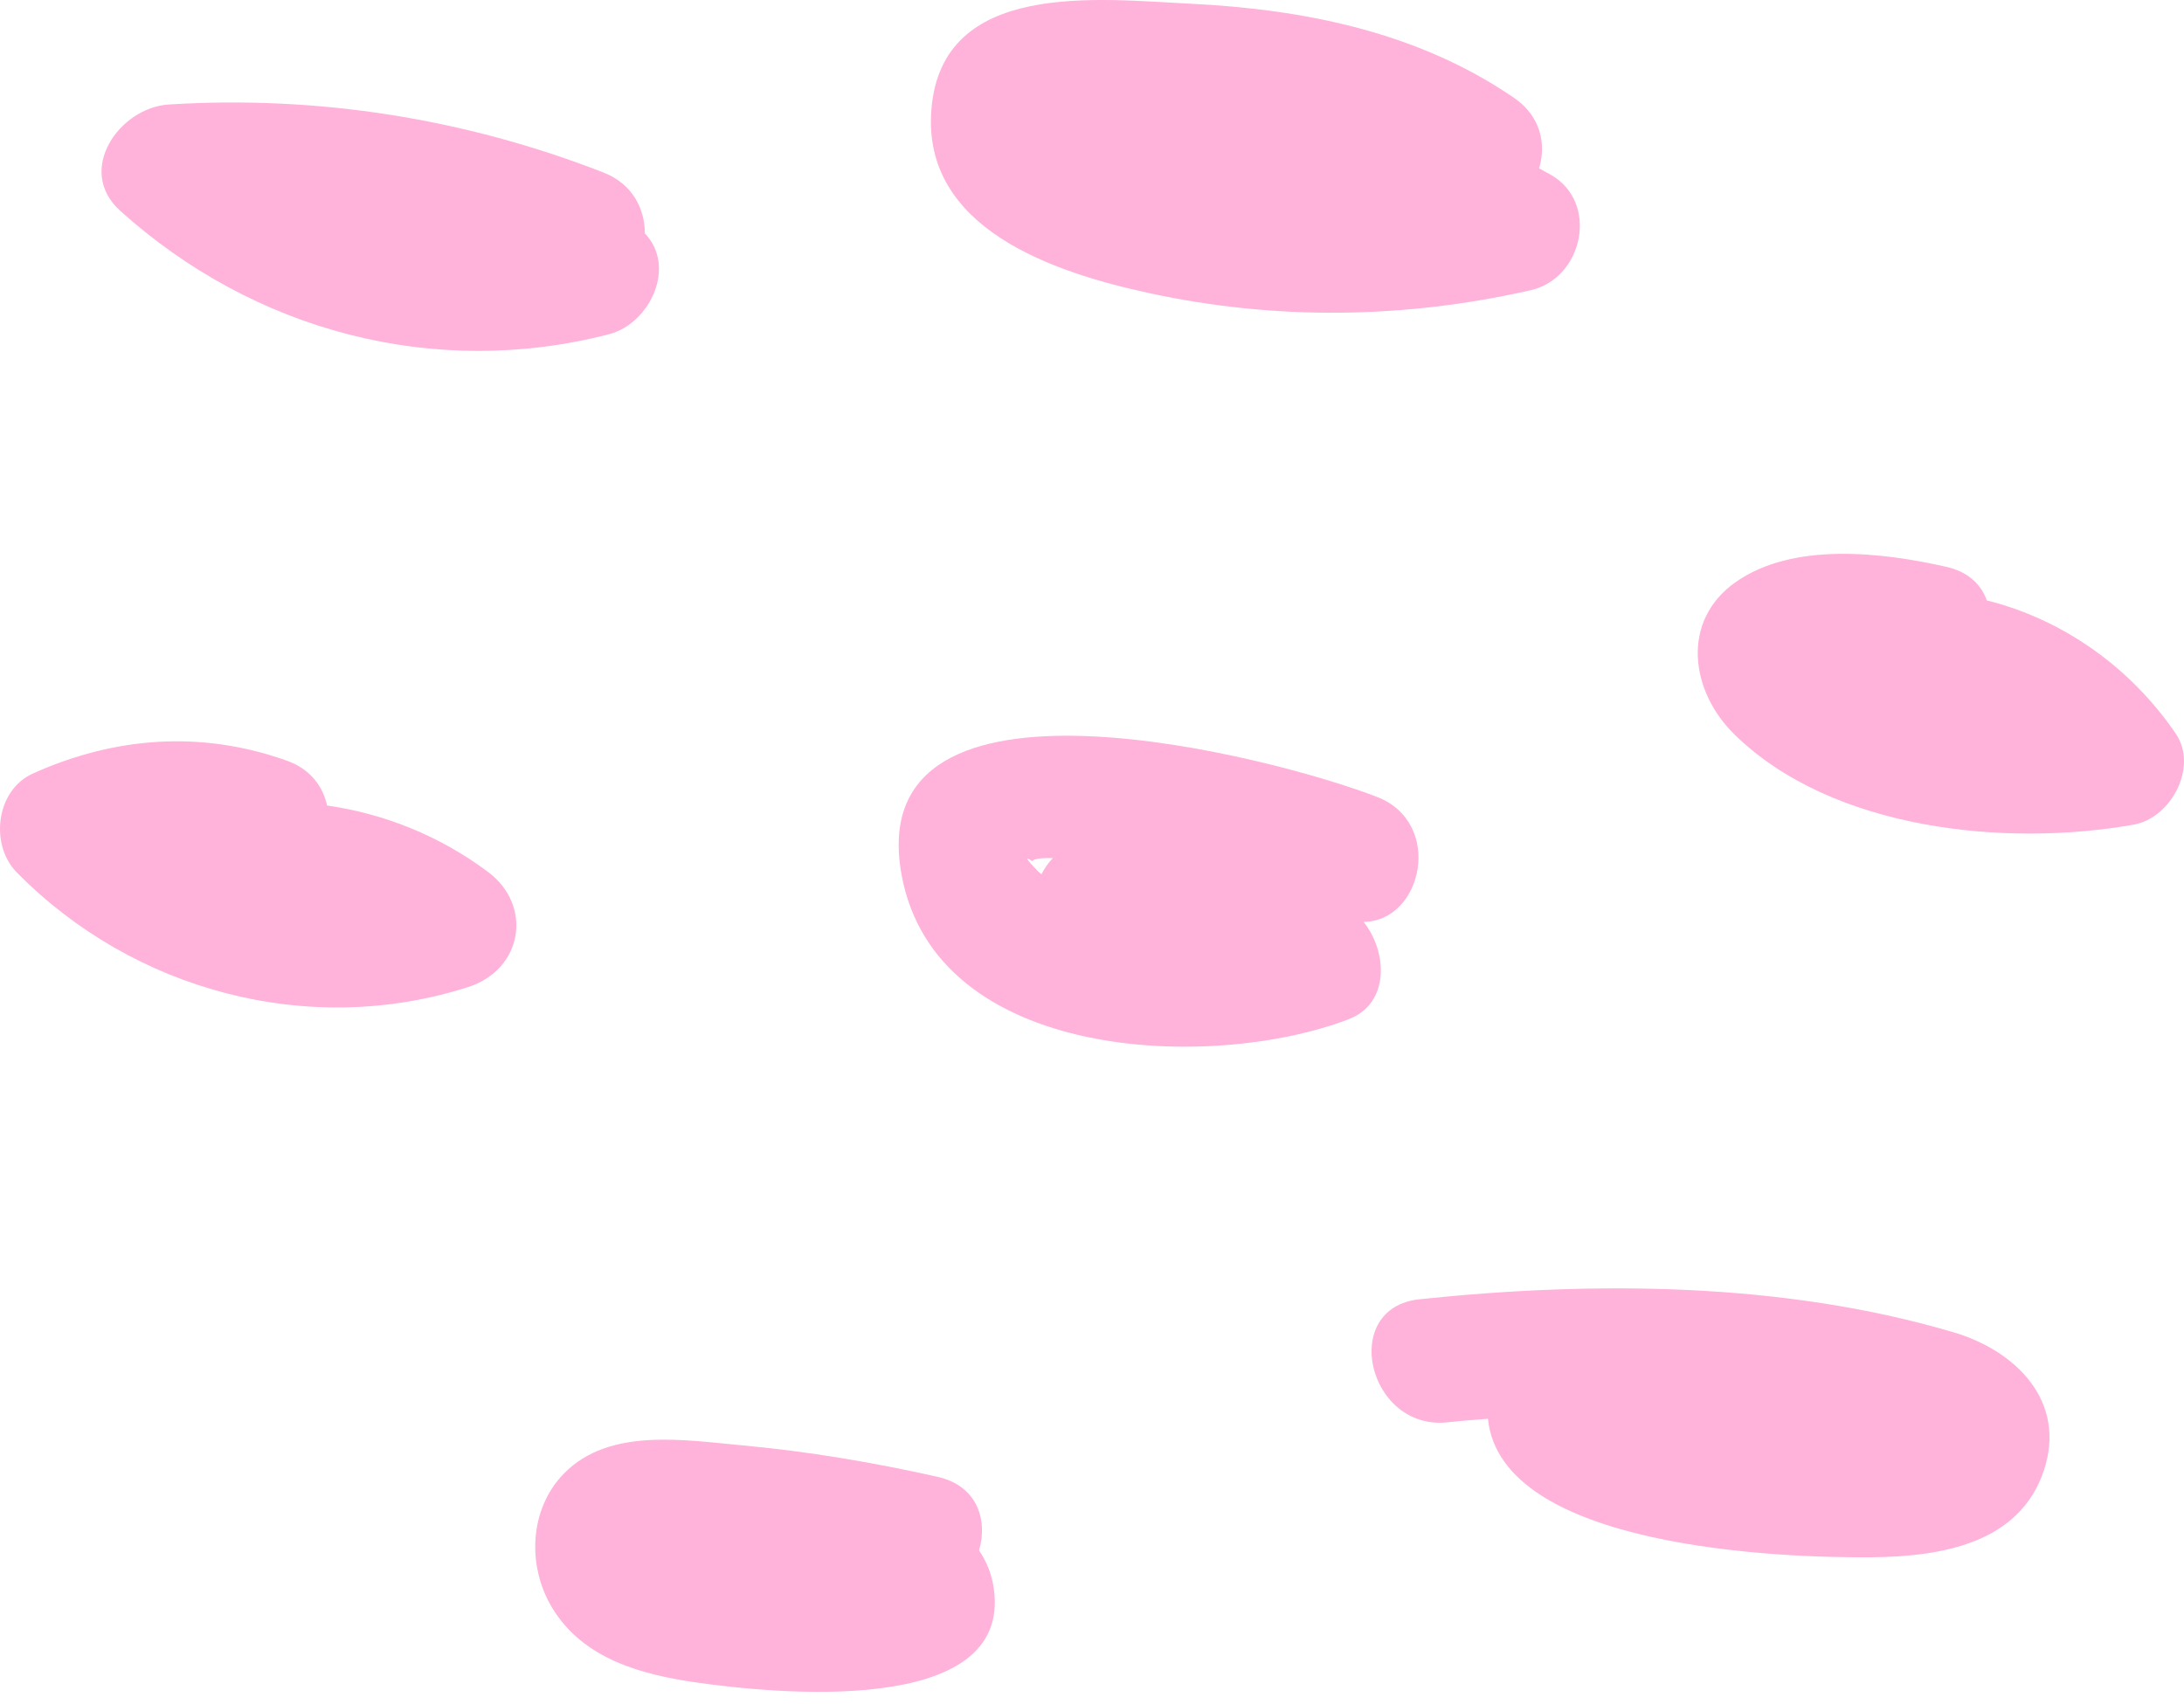 <?xml version="1.0" encoding="UTF-8"?> <svg xmlns="http://www.w3.org/2000/svg" width="82" height="64" viewBox="0 0 82 64" fill="none"> <path d="M58.216 6.558C58.075 6.48 57.927 6.402 57.786 6.324C58.06 5.418 57.849 4.364 56.849 3.677C53.25 1.21 48.994 0.351 44.7 0.14C41.217 -0.032 35.361 -0.758 34.971 4.106C34.604 8.604 39.601 10.236 43.115 11.001C47.886 12.04 52.742 11.977 57.497 10.892C59.442 10.431 60.051 7.597 58.216 6.558Z" fill="#FFB2DA"></path> <path d="M24.212 8.766C24.212 7.845 23.751 6.908 22.658 6.479C17.45 4.449 11.914 3.574 6.331 3.925C4.488 4.042 2.825 6.393 4.512 7.915C9.517 12.428 16.294 14.248 22.861 12.553C24.383 12.163 25.422 10.031 24.212 8.766Z" fill="#FFB2DA"></path> <path d="M37.313 59.655C37.235 59.108 37.04 58.639 36.759 58.226C37.095 57.093 36.697 55.797 35.205 55.462C32.8 54.923 30.356 54.509 27.897 54.282C25.726 54.087 22.884 53.595 21.182 55.329C19.862 56.672 19.784 58.819 20.737 60.389C21.908 62.317 24.11 62.895 26.195 63.192C28.974 63.582 38.016 64.543 37.313 59.655Z" fill="#FFB2DA"></path> <path d="M51.197 34.621C53.414 34.598 54.218 30.905 51.704 29.929C47.948 28.468 32.316 24.33 33.847 32.833C35.12 39.892 45.504 40.236 50.619 38.283C52.204 37.69 52.087 35.73 51.197 34.621ZM38.758 32.341C38.805 32.248 39.102 32.217 39.531 32.224C39.359 32.404 39.211 32.615 39.102 32.833C39.055 32.786 38.992 32.747 38.946 32.693C38.524 32.263 38.461 32.138 38.758 32.341Z" fill="#FFB2DA"></path> <path d="M81.688 27.547C79.978 25.04 77.424 23.252 74.597 22.549C74.387 21.956 73.903 21.472 73.067 21.285C70.654 20.738 67.312 20.348 65.165 21.862C63.104 23.315 63.455 25.954 65.126 27.586C68.804 31.185 75.332 31.818 80.118 30.967C81.508 30.717 82.546 28.804 81.688 27.547Z" fill="#FFB2DA"></path> <path d="M76.745 55.203C77.596 52.603 75.668 50.721 73.349 50.034C66.962 48.144 59.864 48.105 53.305 48.792C50.276 49.105 51.345 53.719 54.336 53.415C54.843 53.36 55.351 53.321 55.866 53.282C56.358 58.139 66.876 58.514 70.296 58.482C72.841 58.451 75.832 57.99 76.745 55.203Z" fill="#FFB2DA"></path> <path d="M18.316 32.74C16.52 31.397 14.443 30.562 12.28 30.25C12.124 29.531 11.648 28.875 10.758 28.563C7.557 27.423 4.316 27.665 1.24 29.047C-0.158 29.672 -0.392 31.725 0.631 32.764C5.011 37.215 11.601 38.987 17.582 37.066C19.62 36.41 20.026 34.013 18.316 32.74Z" fill="#FFB2DA"></path> </svg> 